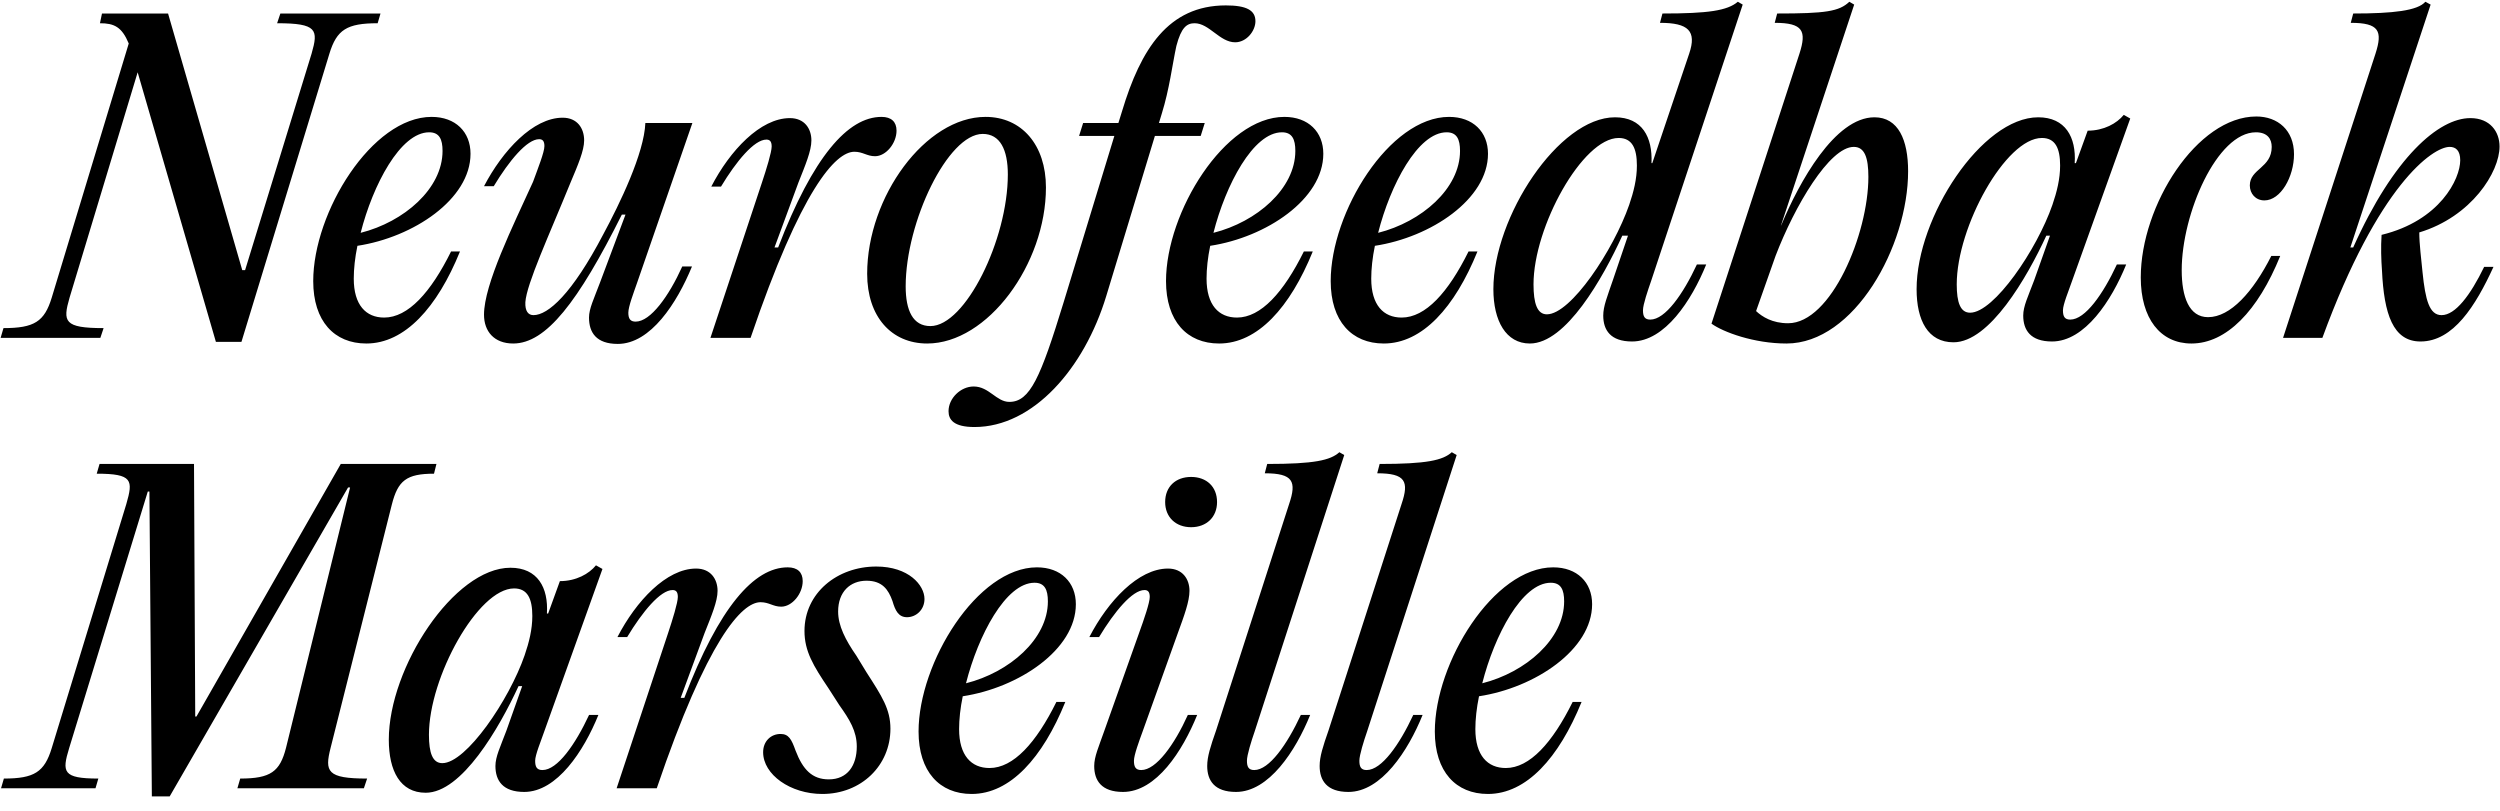 <svg xmlns="http://www.w3.org/2000/svg" width="111" height="36" viewBox="0 0 111 36" fill="none"><path d="M16.894 0.6L16.768 1.032C15.4 1.032 14.95 1.32 14.626 2.382L10.72 15.18H9.586L6.112 3.21L3.088 13.218C2.782 14.28 2.836 14.568 4.6 14.568L4.456 15H0.028L0.154 14.568C1.522 14.568 1.972 14.28 2.296 13.218L5.716 1.932C5.41 1.194 5.068 1.032 4.438 1.032L4.528 0.6H7.462L10.756 11.994H10.882L13.834 2.382C14.14 1.32 14.086 1.032 12.304 1.032L12.448 0.6H16.894ZM17.057 14.1C18.119 14.1 19.127 12.984 20.027 11.166H20.423C19.415 13.65 17.975 15.252 16.265 15.252C14.843 15.252 13.907 14.262 13.907 12.48C13.907 9.42 16.517 5.19 19.163 5.19C20.225 5.19 20.891 5.856 20.891 6.828C20.891 8.844 18.353 10.536 15.869 10.914C15.761 11.436 15.707 11.94 15.707 12.372C15.707 13.542 16.247 14.1 17.057 14.1ZM19.055 5.874C17.777 5.874 16.553 8.214 16.013 10.338C17.939 9.852 19.649 8.376 19.649 6.702C19.649 6.18 19.505 5.874 19.055 5.874ZM22.786 15.252C21.94 15.252 21.49 14.712 21.49 13.974C21.49 12.624 22.768 10.05 23.668 8.07C23.884 7.476 24.172 6.756 24.172 6.486C24.172 6.252 24.082 6.18 23.938 6.18C23.398 6.18 22.606 7.134 21.922 8.268H21.49C22.318 6.684 23.668 5.226 24.982 5.226C25.63 5.226 25.936 5.694 25.936 6.234C25.936 6.684 25.666 7.314 25.324 8.124C24.37 10.464 23.38 12.606 23.326 13.416C23.308 13.812 23.452 13.992 23.686 13.992C24.334 13.992 25.396 13.056 26.782 10.41C27.52 9.042 28.6 6.81 28.654 5.46H30.742L28.276 12.588C28.132 13.002 27.898 13.614 27.898 13.884C27.898 14.154 27.988 14.28 28.222 14.28C28.888 14.28 29.698 13.146 30.292 11.832H30.724C30.058 13.452 28.888 15.27 27.43 15.27C26.476 15.27 26.152 14.766 26.152 14.1C26.152 13.704 26.368 13.272 26.638 12.552L27.772 9.528H27.61C25.666 13.416 24.244 15.252 22.786 15.252ZM33.326 15H31.544L33.83 8.106C34.028 7.512 34.262 6.756 34.262 6.504C34.262 6.27 34.172 6.198 34.028 6.198C33.488 6.198 32.696 7.152 32.012 8.286H31.58C32.408 6.684 33.758 5.244 35.072 5.244C35.72 5.244 36.026 5.712 36.026 6.234C36.026 6.702 35.756 7.332 35.45 8.106L34.388 10.986H34.55C36.098 6.954 37.646 5.19 39.14 5.19C39.572 5.19 39.806 5.406 39.806 5.802C39.806 6.36 39.338 6.936 38.852 6.936C38.492 6.936 38.312 6.738 37.934 6.738C37.106 6.738 35.576 8.376 33.326 15ZM41.166 15.252C39.582 15.252 38.502 14.064 38.502 12.156C38.502 8.736 41.094 5.19 43.758 5.19C45.36 5.19 46.44 6.432 46.44 8.322C46.44 11.724 43.848 15.252 41.166 15.252ZM41.31 14.478C42.858 14.478 44.748 10.644 44.748 7.746C44.748 6.648 44.406 5.946 43.632 5.946C42.084 5.946 40.212 9.852 40.212 12.714C40.212 13.794 40.536 14.478 41.31 14.478ZM54.427 0.24C55.345 0.24 55.741 0.456 55.741 0.942C55.741 1.374 55.345 1.878 54.841 1.878C54.157 1.878 53.689 1.032 53.041 1.032C52.699 1.032 52.447 1.212 52.231 2.04C52.051 2.868 51.925 3.948 51.583 5.046L51.457 5.46H53.491L53.311 6.036H51.277L49.117 13.146C48.145 16.35 45.877 18.96 43.267 18.96C42.349 18.96 42.115 18.636 42.115 18.258C42.115 17.682 42.655 17.16 43.231 17.16C43.915 17.16 44.239 17.844 44.815 17.844C45.733 17.844 46.201 16.764 47.227 13.416L49.477 6.036H47.911L48.091 5.46H49.657L49.819 4.938C50.647 2.184 51.871 0.24 54.427 0.24ZM54.921 14.1C55.983 14.1 56.991 12.984 57.891 11.166H58.287C57.279 13.65 55.839 15.252 54.129 15.252C52.707 15.252 51.771 14.262 51.771 12.48C51.771 9.42 54.381 5.19 57.027 5.19C58.089 5.19 58.755 5.856 58.755 6.828C58.755 8.844 56.217 10.536 53.733 10.914C53.625 11.436 53.571 11.94 53.571 12.372C53.571 13.542 54.111 14.1 54.921 14.1ZM56.919 5.874C55.641 5.874 54.417 8.214 53.877 10.338C55.803 9.852 57.513 8.376 57.513 6.702C57.513 6.18 57.369 5.874 56.919 5.874ZM62.233 14.1C63.295 14.1 64.303 12.984 65.203 11.166H65.599C64.591 13.65 63.151 15.252 61.441 15.252C60.019 15.252 59.083 14.262 59.083 12.48C59.083 9.42 61.693 5.19 64.339 5.19C65.401 5.19 66.067 5.856 66.067 6.828C66.067 8.844 63.529 10.536 61.045 10.914C60.937 11.436 60.883 11.94 60.883 12.372C60.883 13.542 61.423 14.1 62.233 14.1ZM64.231 5.874C62.953 5.874 61.729 8.214 61.189 10.338C63.115 9.852 64.825 8.376 64.825 6.702C64.825 6.18 64.681 5.874 64.231 5.874ZM73.272 14.19C73.938 14.19 74.73 13.056 75.342 11.742H75.756C75.108 13.344 73.92 15.162 72.462 15.162C71.508 15.162 71.184 14.658 71.184 14.01C71.184 13.596 71.364 13.164 71.616 12.426L72.282 10.464H72.03C71.166 12.354 69.528 15.252 67.926 15.252C66.864 15.252 66.306 14.244 66.306 12.84C66.306 9.636 69.204 5.208 71.706 5.208C72.912 5.208 73.38 6.09 73.326 7.242H73.362L75 2.382C75.342 1.374 74.964 1.014 73.704 1.014L73.812 0.6C75.846 0.6 76.692 0.474 77.16 0.078L77.376 0.204L73.308 12.48C73.164 12.894 72.948 13.524 72.948 13.776C72.948 14.046 73.02 14.19 73.272 14.19ZM68.682 13.956C69.744 13.956 71.634 11.112 72.336 9.096C72.534 8.52 72.678 7.944 72.678 7.35C72.678 6.576 72.462 6.126 71.868 6.126C70.266 6.126 68.088 10.068 68.088 12.624C68.088 13.47 68.25 13.956 68.682 13.956ZM79.32 15.252C77.88 15.252 76.512 14.748 75.99 14.37L79.896 2.382C80.22 1.374 80.058 1.014 78.798 1.014L78.906 0.6C81.048 0.6 81.66 0.51 82.11 0.078L82.326 0.204L79.068 10.032L79.104 9.96C79.878 8.106 81.462 5.208 83.226 5.208C84.288 5.208 84.72 6.216 84.72 7.602C84.72 10.932 82.326 15.252 79.32 15.252ZM79.392 14.352C81.3 14.352 82.956 10.392 82.956 7.854C82.956 7.008 82.794 6.522 82.308 6.522C81.228 6.522 79.68 9.15 78.834 11.364L77.97 13.812C78.24 14.064 78.69 14.352 79.392 14.352ZM91.919 14.19C92.585 14.19 93.377 13.056 93.989 11.742H94.403C93.755 13.344 92.567 15.162 91.109 15.162C90.155 15.162 89.831 14.658 89.831 14.01C89.831 13.596 90.047 13.164 90.317 12.444L91.019 10.464H90.857C89.993 12.336 88.337 15.198 86.735 15.198C85.601 15.198 85.097 14.226 85.097 12.84C85.097 9.636 87.995 5.208 90.497 5.208C91.703 5.208 92.189 6.09 92.117 7.242H92.171L92.693 5.802C93.413 5.802 93.989 5.478 94.295 5.1L94.583 5.262L91.991 12.498C91.847 12.912 91.595 13.524 91.595 13.776C91.595 14.046 91.667 14.19 91.919 14.19ZM87.473 13.884C88.535 13.884 90.443 11.076 91.127 9.096C91.325 8.52 91.469 7.944 91.469 7.35C91.469 6.576 91.253 6.126 90.659 6.126C89.057 6.126 86.879 10.068 86.879 12.624C86.879 13.434 87.041 13.884 87.473 13.884ZM97.3 15.252C95.914 15.252 95.05 14.136 95.05 12.318C95.05 9.114 97.552 5.172 100.18 5.172C101.134 5.172 101.854 5.784 101.854 6.846C101.854 7.854 101.26 8.898 100.54 8.898C100.144 8.898 99.892 8.592 99.892 8.232C99.892 7.494 100.864 7.458 100.864 6.522C100.864 6.18 100.684 5.874 100.162 5.874C98.434 5.874 96.868 9.492 96.868 11.994C96.868 13.182 97.192 14.082 98.038 14.082C99.028 14.082 100.036 12.966 100.846 11.364H101.242C100.252 13.812 98.848 15.252 97.3 15.252ZM108.406 13.992C109.018 13.992 109.684 13.11 110.296 11.85H110.71C109.918 13.578 108.928 15.162 107.47 15.162C106.246 15.162 105.85 13.938 105.76 12.012C105.724 11.526 105.706 10.968 105.742 10.428C108.334 9.798 109.234 7.944 109.234 7.116C109.234 6.684 109.036 6.522 108.766 6.522C108.01 6.522 105.598 8.214 103.114 15H101.368L105.472 2.382C105.796 1.374 105.634 1.014 104.374 1.014L104.482 0.6C106.264 0.6 107.344 0.474 107.686 0.078L107.92 0.204L104.356 10.986H104.482C106.282 6.972 108.28 5.244 109.684 5.244C110.566 5.244 110.98 5.856 110.98 6.504C110.98 7.638 109.738 9.618 107.416 10.32C107.416 10.824 107.506 11.526 107.56 12.084C107.686 13.326 107.866 13.992 108.406 13.992ZM8.614 20.6L8.668 31.814H8.722L15.13 20.6H19.378L19.27 21.032C18.046 21.032 17.668 21.338 17.398 22.4L14.68 33.2C14.41 34.262 14.518 34.568 16.3 34.568L16.156 35H10.54L10.666 34.568C12.016 34.568 12.43 34.262 12.7 33.2L15.544 21.644H15.454L7.534 35.36H6.742L6.634 21.824H6.562L3.07 33.218C2.746 34.28 2.782 34.568 4.366 34.568L4.24 35H0.046L0.172 34.568C1.522 34.568 1.972 34.28 2.296 33.218L5.608 22.382C5.914 21.32 5.896 21.032 4.294 21.032L4.42 20.6H8.614ZM24.085 34.19C24.751 34.19 25.543 33.056 26.155 31.742H26.569C25.921 33.344 24.733 35.162 23.275 35.162C22.321 35.162 21.997 34.658 21.997 34.01C21.997 33.596 22.213 33.164 22.483 32.444L23.185 30.464H23.023C22.159 32.336 20.503 35.198 18.901 35.198C17.767 35.198 17.263 34.226 17.263 32.84C17.263 29.636 20.161 25.208 22.663 25.208C23.869 25.208 24.355 26.09 24.283 27.242H24.337L24.859 25.802C25.579 25.802 26.155 25.478 26.461 25.1L26.749 25.262L24.157 32.498C24.013 32.912 23.761 33.524 23.761 33.776C23.761 34.046 23.833 34.19 24.085 34.19ZM19.639 33.884C20.701 33.884 22.609 31.076 23.293 29.096C23.491 28.52 23.635 27.944 23.635 27.35C23.635 26.576 23.419 26.126 22.825 26.126C21.223 26.126 19.045 30.068 19.045 32.624C19.045 33.434 19.207 33.884 19.639 33.884ZM29.16 35H27.378L29.664 28.106C29.862 27.512 30.096 26.756 30.096 26.504C30.096 26.27 30.006 26.198 29.862 26.198C29.322 26.198 28.53 27.152 27.846 28.286H27.414C28.242 26.684 29.592 25.244 30.906 25.244C31.554 25.244 31.86 25.712 31.86 26.234C31.86 26.702 31.59 27.332 31.284 28.106L30.222 30.986H30.384C31.932 26.954 33.48 25.19 34.974 25.19C35.406 25.19 35.64 25.406 35.64 25.802C35.64 26.36 35.172 26.936 34.686 26.936C34.326 26.936 34.146 26.738 33.768 26.738C32.94 26.738 31.41 28.376 29.16 35ZM36.511 35.252C35.089 35.252 33.883 34.388 33.883 33.398C33.883 32.912 34.225 32.588 34.657 32.588C35.017 32.588 35.143 32.822 35.323 33.326C35.647 34.172 36.061 34.604 36.799 34.604C37.627 34.604 38.041 33.992 38.041 33.146C38.041 32.462 37.717 31.94 37.267 31.31L36.781 30.554C36.115 29.564 35.719 28.916 35.719 28.016C35.719 26.324 37.177 25.154 38.905 25.154C40.345 25.154 41.047 25.982 41.047 26.594C41.047 27.08 40.669 27.404 40.273 27.404C39.895 27.404 39.751 27.116 39.625 26.684C39.445 26.18 39.175 25.784 38.473 25.784C37.753 25.784 37.213 26.27 37.213 27.152C37.213 27.782 37.537 28.412 38.023 29.114L38.473 29.852C39.157 30.914 39.535 31.49 39.535 32.354C39.535 33.992 38.239 35.252 36.511 35.252ZM43.934 34.1C44.996 34.1 46.004 32.984 46.904 31.166H47.3C46.292 33.65 44.852 35.252 43.142 35.252C41.72 35.252 40.784 34.262 40.784 32.48C40.784 29.42 43.394 25.19 46.04 25.19C47.102 25.19 47.768 25.856 47.768 26.828C47.768 28.844 45.23 30.536 42.746 30.914C42.638 31.436 42.584 31.94 42.584 32.372C42.584 33.542 43.124 34.1 43.934 34.1ZM45.932 25.874C44.654 25.874 43.43 28.214 42.89 30.338C44.816 29.852 46.526 28.376 46.526 26.702C46.526 26.18 46.382 25.874 45.932 25.874ZM52.885 23.408C52.201 23.408 51.733 22.958 51.733 22.292C51.733 21.608 52.201 21.176 52.885 21.176C53.569 21.176 54.037 21.608 54.037 22.292C54.037 22.958 53.569 23.408 52.885 23.408ZM49.033 32.444L50.581 28.088C50.797 27.494 51.049 26.756 51.049 26.504C51.049 26.27 50.959 26.198 50.815 26.198C50.275 26.198 49.483 27.152 48.799 28.286H48.367C49.195 26.684 50.545 25.244 51.859 25.244C52.507 25.244 52.813 25.712 52.813 26.234C52.813 26.702 52.579 27.332 52.291 28.124L50.725 32.498C50.581 32.894 50.347 33.524 50.347 33.776C50.347 34.046 50.419 34.19 50.671 34.19C51.337 34.19 52.147 33.056 52.741 31.742H53.155C52.507 33.344 51.337 35.162 49.861 35.162C48.907 35.162 48.583 34.658 48.583 34.01C48.583 33.596 48.781 33.164 49.033 32.444ZM59.468 20.078L59.684 20.204L55.706 32.48C55.562 32.894 55.364 33.524 55.364 33.776C55.364 34.046 55.436 34.19 55.688 34.19C56.354 34.19 57.146 33.056 57.758 31.742H58.172C57.524 33.344 56.336 35.162 54.878 35.162C53.924 35.162 53.6 34.658 53.6 34.01C53.6 33.596 53.744 33.146 53.996 32.426L57.236 22.382C57.578 21.374 57.416 21.014 56.156 21.014L56.264 20.6C58.352 20.6 59.072 20.438 59.468 20.078ZM64.46 20.078L64.676 20.204L60.698 32.48C60.554 32.894 60.356 33.524 60.356 33.776C60.356 34.046 60.428 34.19 60.68 34.19C61.346 34.19 62.138 33.056 62.75 31.742H63.164C62.516 33.344 61.328 35.162 59.87 35.162C58.916 35.162 58.592 34.658 58.592 34.01C58.592 33.596 58.736 33.146 58.988 32.426L62.228 22.382C62.57 21.374 62.408 21.014 61.148 21.014L61.256 20.6C63.344 20.6 64.064 20.438 64.46 20.078ZM66.856 34.1C67.918 34.1 68.926 32.984 69.826 31.166H70.222C69.214 33.65 67.774 35.252 66.064 35.252C64.642 35.252 63.706 34.262 63.706 32.48C63.706 29.42 66.316 25.19 68.962 25.19C70.024 25.19 70.69 25.856 70.69 26.828C70.69 28.844 68.152 30.536 65.668 30.914C65.56 31.436 65.506 31.94 65.506 32.372C65.506 33.542 66.046 34.1 66.856 34.1ZM68.854 25.874C67.576 25.874 66.352 28.214 65.812 30.338C67.738 29.852 69.448 28.376 69.448 26.702C69.448 26.18 69.304 25.874 68.854 25.874Z" fill="black"></path></svg>